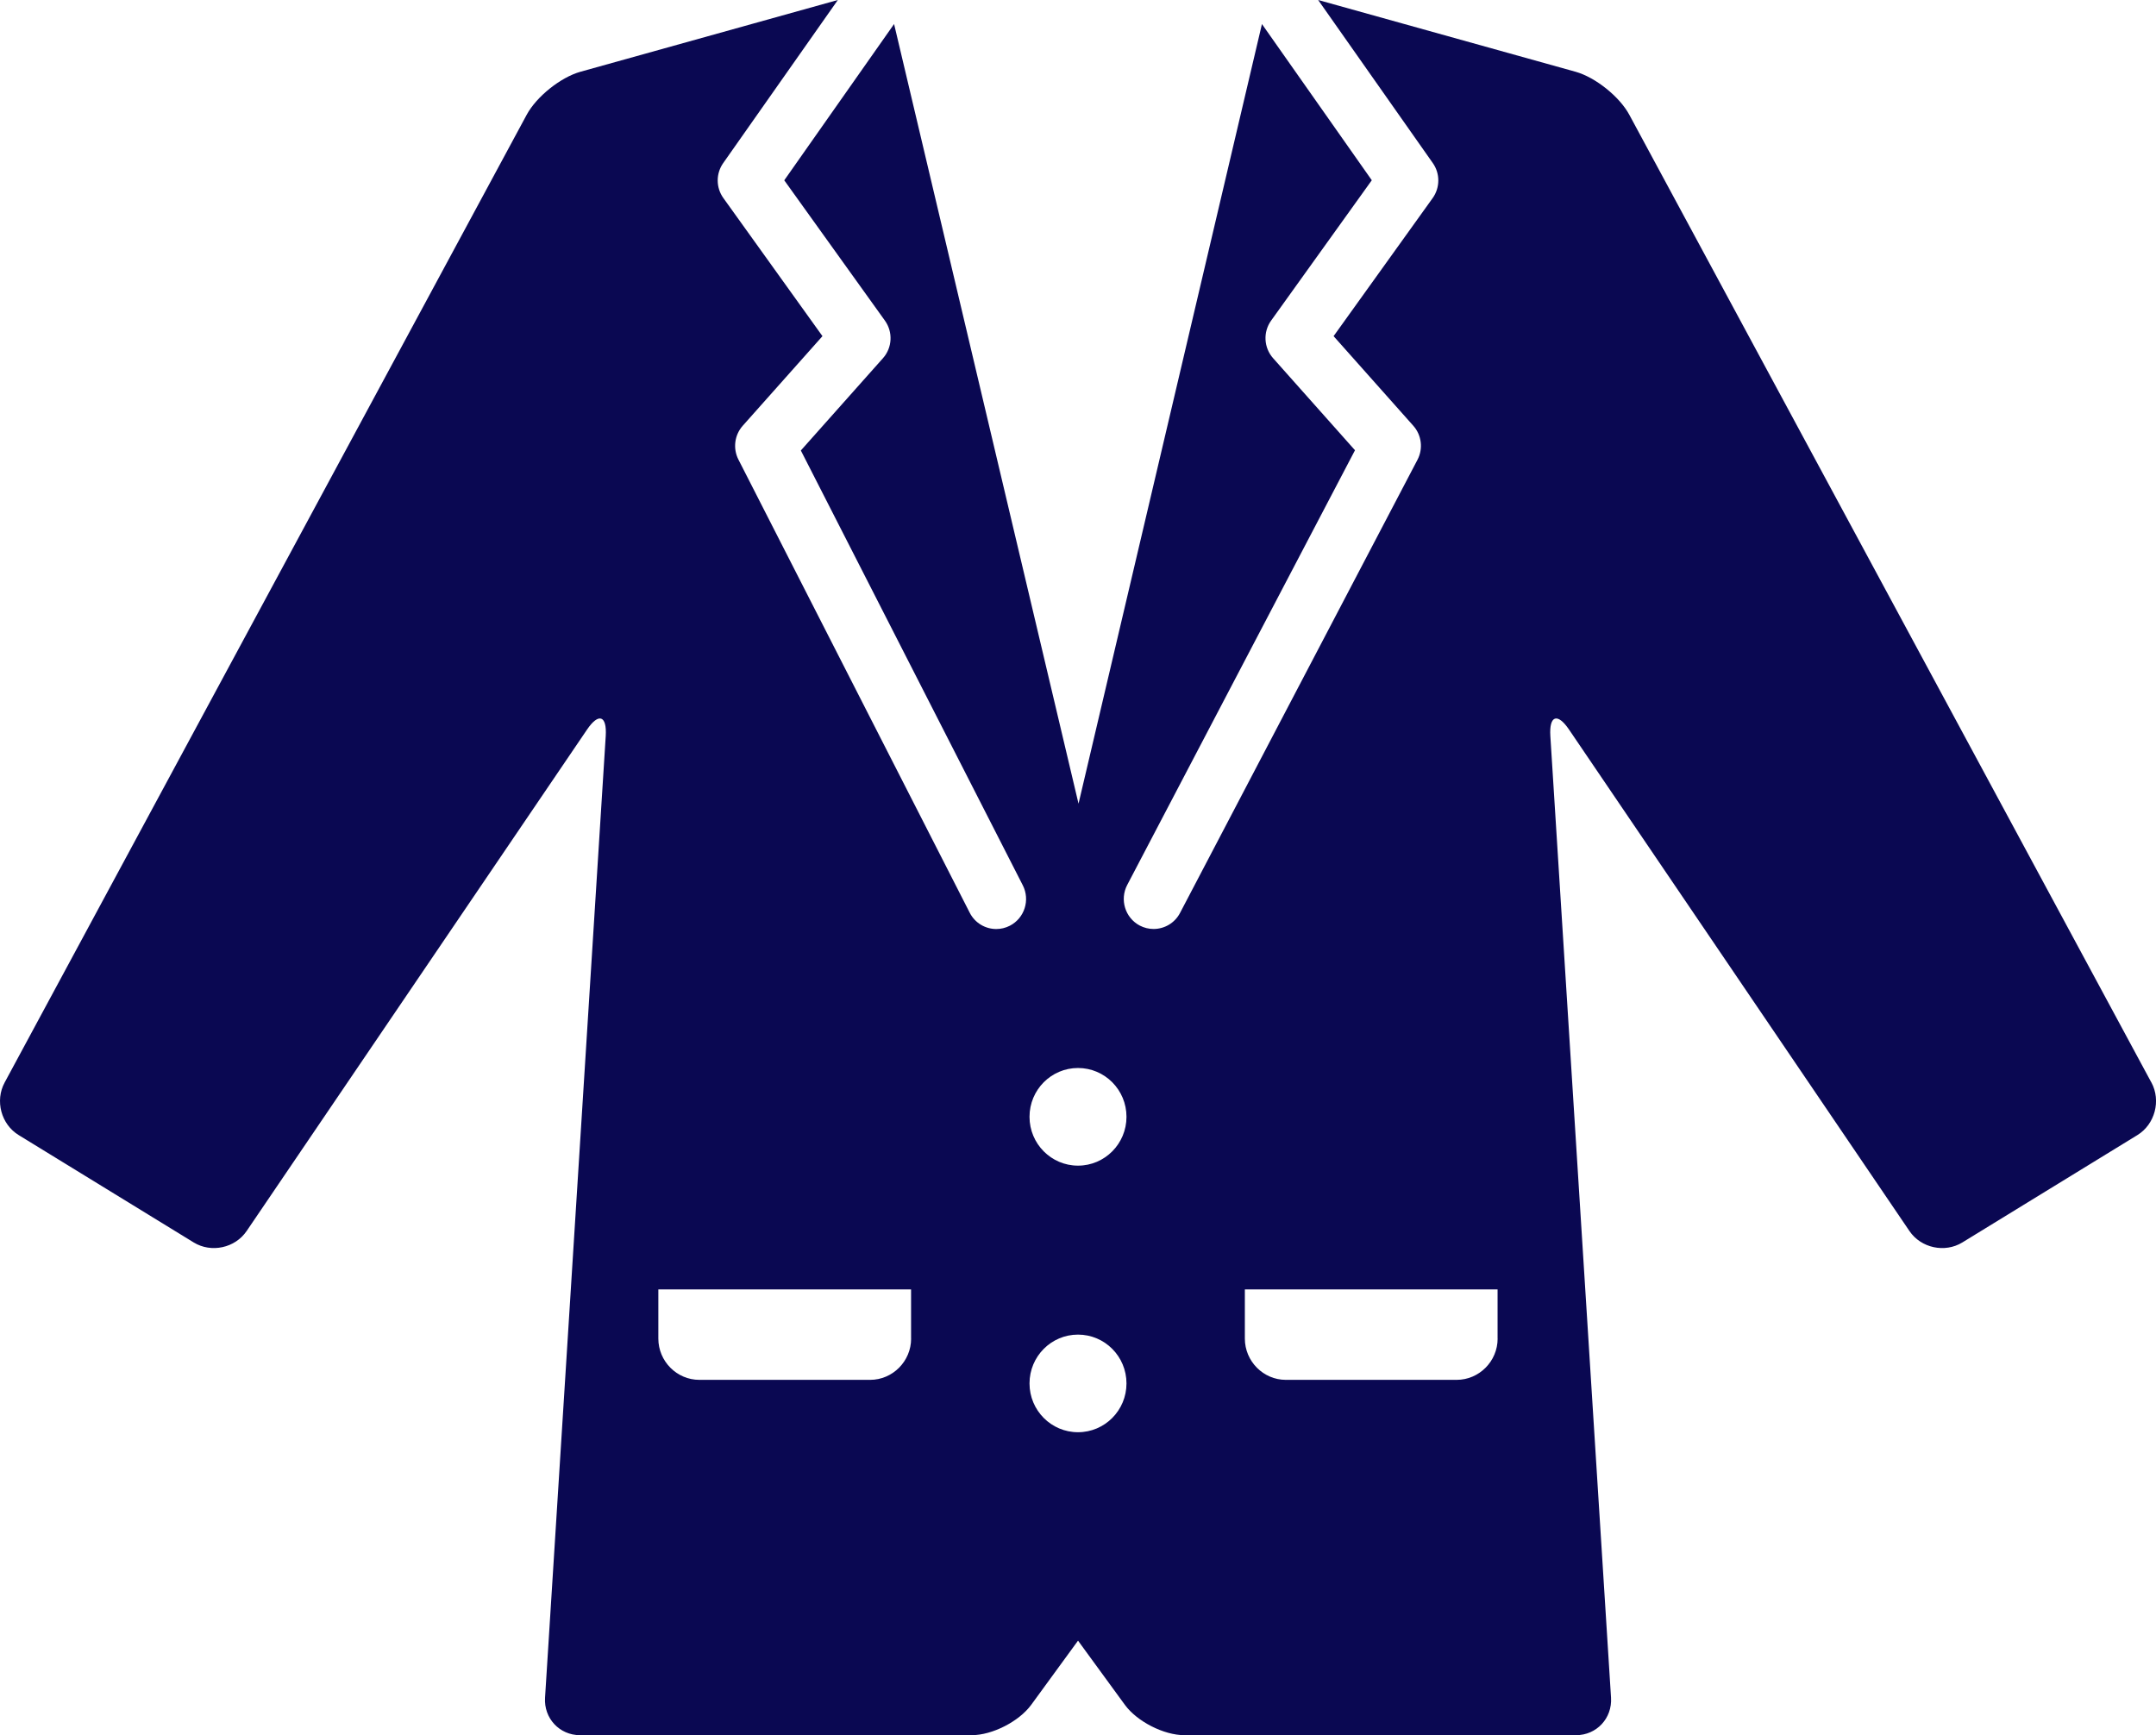<svg width="82" height="66" viewBox="0 0 82 66" fill="none" xmlns="http://www.w3.org/2000/svg">
<path d="M81.825 41.176L61.968 4.365C61.595 3.674 60.676 2.939 59.923 2.729L50.134 0L54.495 6.203C54.776 6.601 54.773 7.136 54.49 7.533L50.721 12.786L53.753 16.195C54.07 16.551 54.133 17.068 53.911 17.489L44.88 34.726C44.677 35.114 44.283 35.335 43.874 35.335C43.696 35.335 43.515 35.293 43.346 35.204C42.792 34.91 42.58 34.217 42.872 33.66L51.535 17.126L48.42 13.624C48.065 13.224 48.033 12.628 48.346 12.193L52.174 6.856L47.996 0.915L41.02 30.569L34.005 0.914L29.828 6.858L33.656 12.195C33.968 12.63 33.938 13.226 33.581 13.626L30.459 17.135L38.9 33.673C39.186 34.235 38.966 34.923 38.409 35.211C38.244 35.296 38.065 35.337 37.891 35.337C37.48 35.337 37.081 35.111 36.881 34.715L28.084 17.479C27.87 17.058 27.935 16.548 28.248 16.195L31.281 12.786L27.512 7.533C27.227 7.136 27.225 6.603 27.506 6.203L31.866 0L22.077 2.729C21.324 2.939 20.405 3.674 20.032 4.365L0.176 41.176C-0.197 41.867 0.043 42.767 0.711 43.175L7.368 47.259C8.035 47.667 8.941 47.472 9.381 46.823L22.327 27.751C22.767 27.102 23.087 27.213 23.038 27.997L20.73 64.575C20.681 65.358 21.278 66 22.059 66H36.958C37.737 66 38.754 65.481 39.218 64.849L41.001 62.405L42.785 64.849C43.247 65.481 44.264 66 45.045 66H59.943C60.723 66 61.322 65.358 61.273 64.575L58.965 27.997C58.916 27.213 59.236 27.102 59.676 27.751L72.622 46.823C73.062 47.472 73.967 47.667 74.634 47.259L81.292 43.175C81.958 42.767 82.198 41.867 81.827 41.176H81.825ZM34.653 50.915C34.653 51.778 33.951 52.485 33.093 52.485H26.598C25.741 52.485 25.039 51.778 25.039 50.915V49.045H34.651V50.915H34.653ZM41 54.477C39.981 54.477 39.156 53.646 39.156 52.621C39.156 51.595 39.981 50.764 41 50.764C42.019 50.764 42.844 51.595 42.844 52.621C42.844 53.646 42.019 54.477 41 54.477ZM41 44.337C39.981 44.337 39.156 43.505 39.156 42.48C39.156 41.454 39.981 40.623 41 40.623C42.019 40.623 42.844 41.454 42.844 42.48C42.844 43.505 42.019 44.337 41 44.337ZM56.96 50.915C56.96 51.778 56.258 52.485 55.4 52.485H48.905C48.048 52.485 47.346 51.778 47.346 50.915V49.045H56.958V50.915H56.96Z" fill="#0A0852"/>
</svg>

